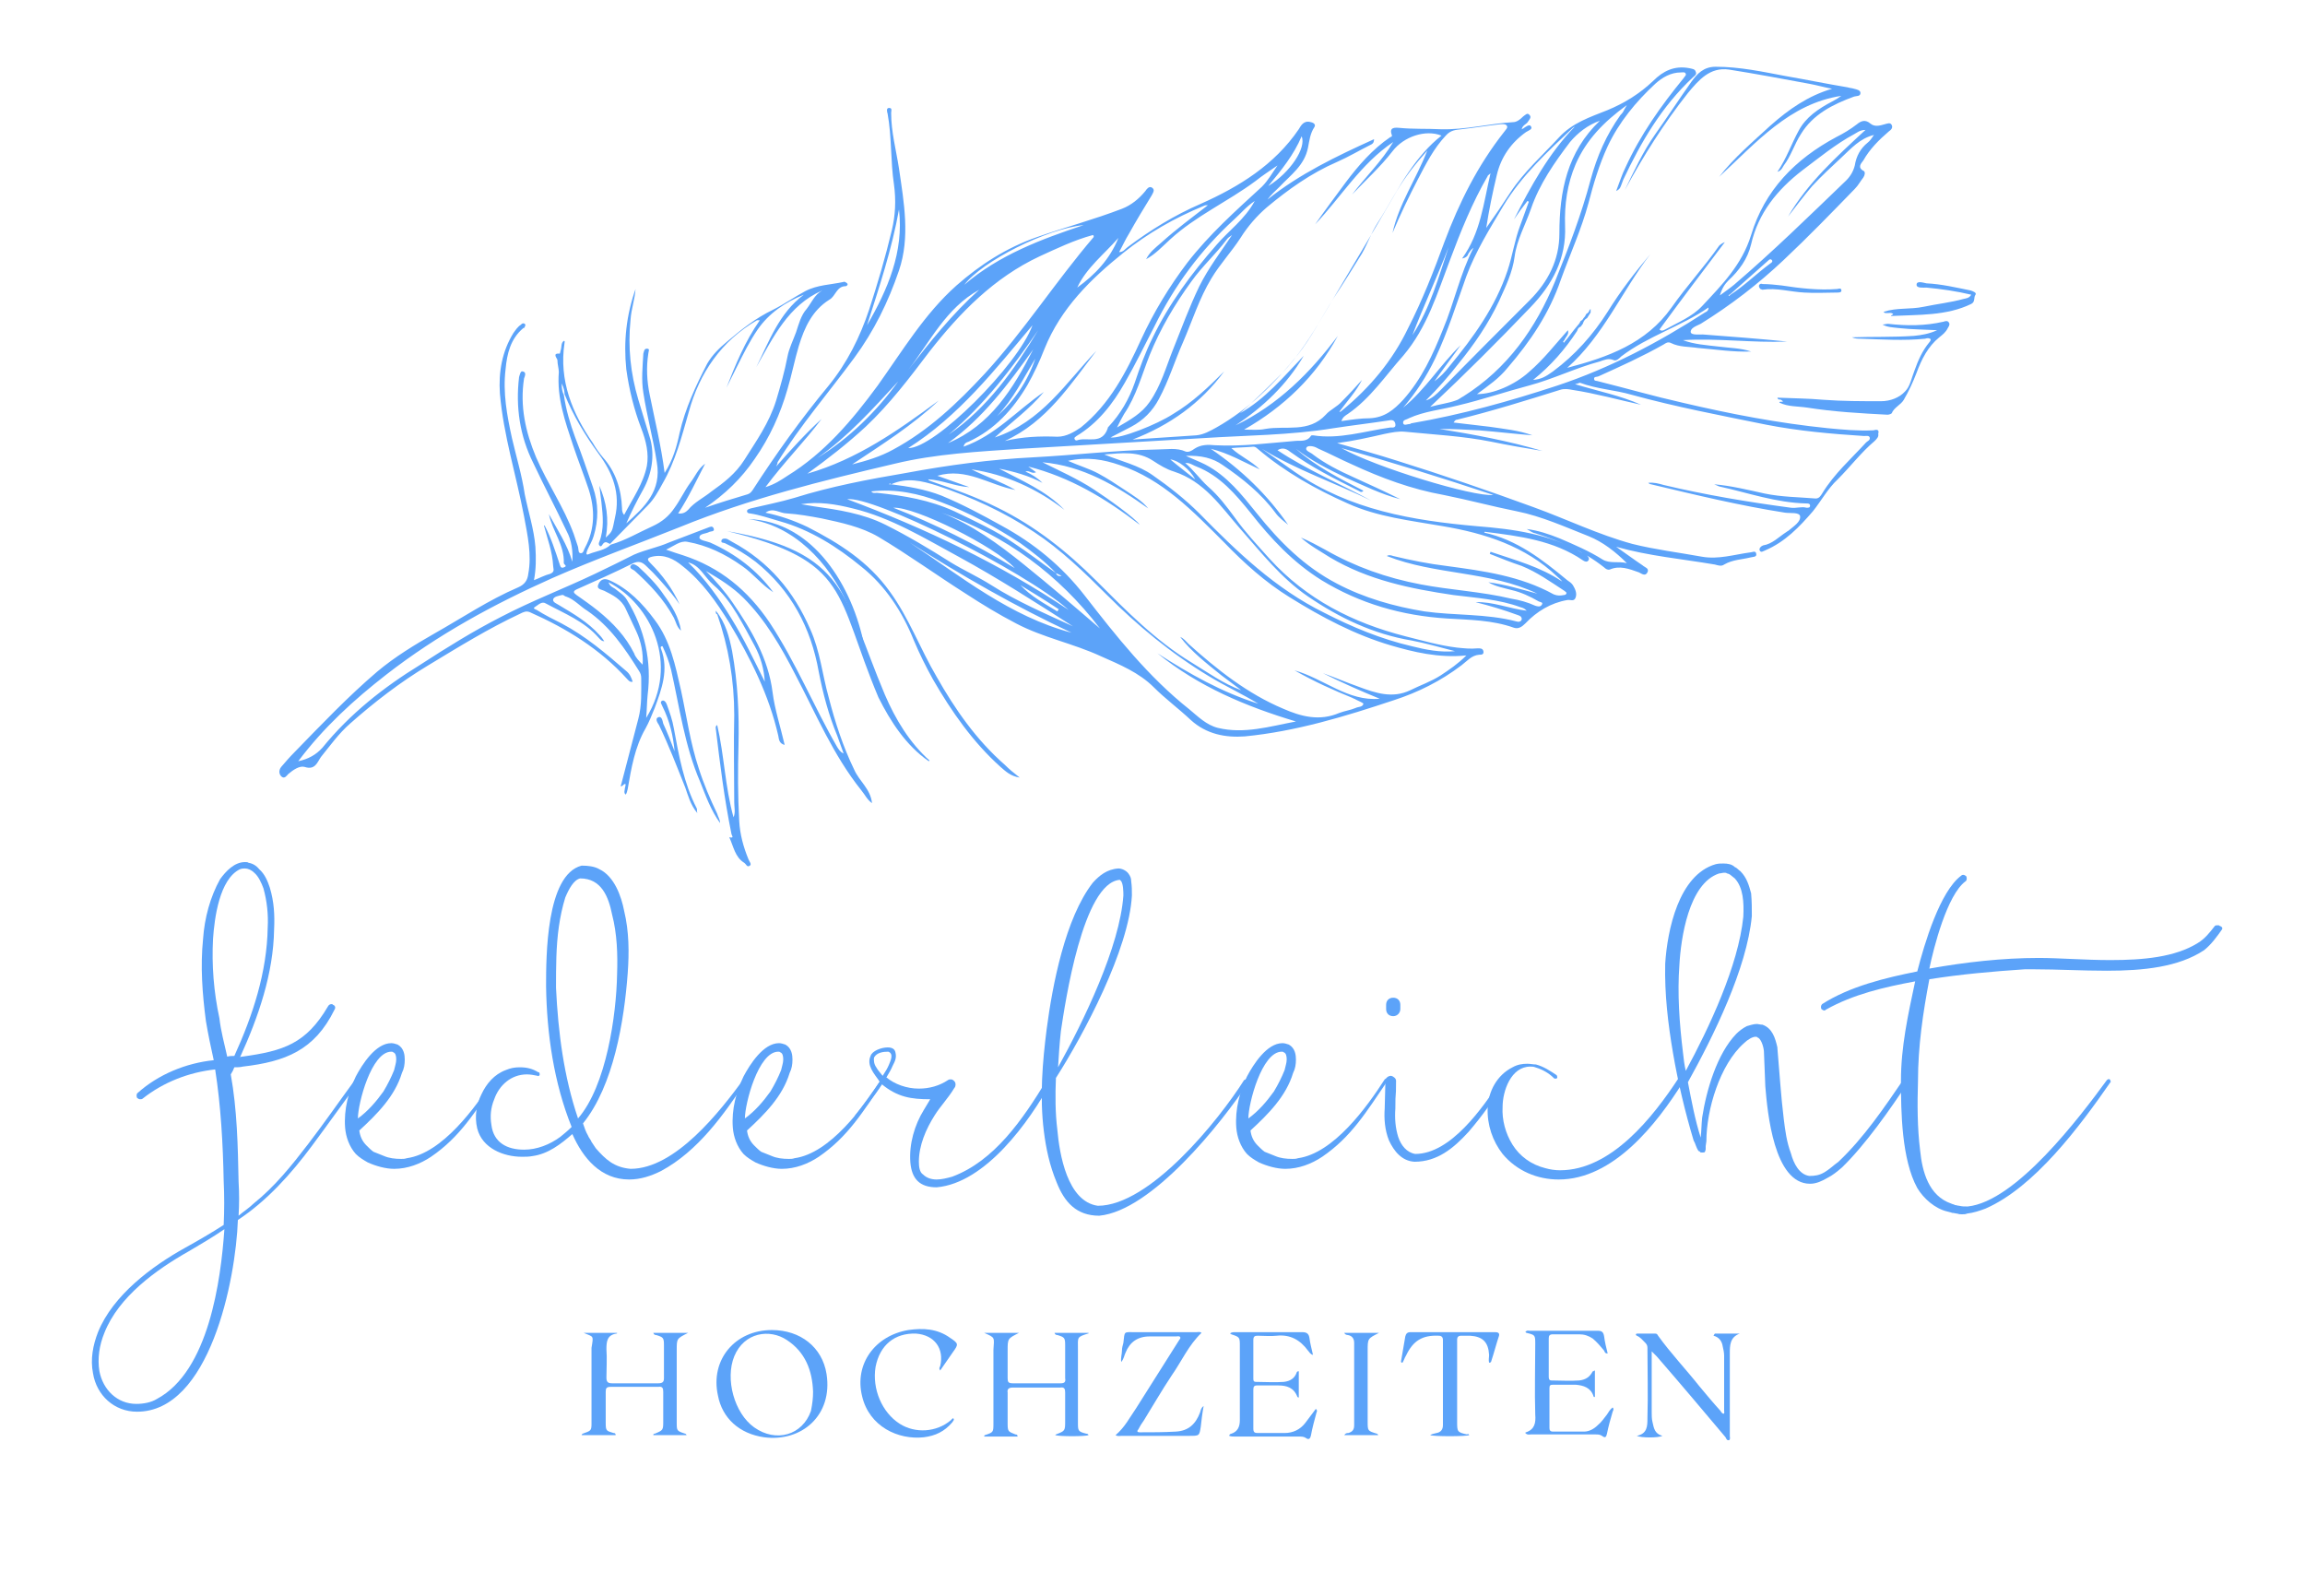 <svg xmlns="http://www.w3.org/2000/svg" xmlns:xlink="http://www.w3.org/1999/xlink" id="Ebene_1" x="0px" y="0px" viewBox="0 0 324.6 224.7" xml:space="preserve"><g id="Ebene_2_00000060008379745382224830000012222894644034100115_"></g><g id="Ebene_4">	<g>		<g>			<g>				<path fill="#5CA3F9" d="M242.1,24.9c2.1-2.7,4.7-4.9,7.2-7.2c2.6-2.3,5.3-4.2,8.7-5.2c-1.1-0.2-2.1-0.5-3.2-0.7     c-3.8-0.7-7.5-1.4-11.3-2c-2.7-0.4-4.3,1.5-5.8,3.3c-3.4,4.3-6.3,8.9-8.9,13.7c1.3-2.7,2.6-5.5,4.3-7.9s3.4-5,5.1-7.4     c0.8-1.1,1.7-2.1,3.4-2.1c3.4,0,6.6,0.7,9.8,1.3c2.9,0.5,5.8,1.1,8.8,1.6c0.3,0.1,0.6,0.1,0.9,0.2c0.4,0.1,0.9,0.2,0.9,0.6     c0,0.5-0.6,0.4-0.9,0.5c-3,1.1-5.8,2.5-7.5,5.3c-0.9,1.4-1.4,3.1-2.4,4.4c-0.2,0.3-0.3,0.7-0.9,0.9c1.3-1.9,2-4,3-5.8     c1-1.9,2.8-3.1,4.7-4.1c0.4-0.2,0.9-0.5,1.3-0.8C252,14.6,247.3,20.1,242.1,24.9z"></path>				<path fill="#5CA3F9" d="M260.8,47.5c2.9-0.1,5.8,0,8.7-0.2c1.1-0.1,2.2-0.3,3.3-0.8c-1.8-0.1-3.6-0.1-5.4-0.3     c-0.8-0.1-1.6-0.1-2.3-0.5l0,0c0.3,0,0.5-0.1,0.8-0.1c2.6,0.3,5.2,0.3,7.8-0.3c0.3-0.1,0.6-0.2,0.8,0.2c0.1,0.3-0.1,0.5-0.2,0.7     c-0.3,0.6-0.7,0.9-1.2,1.3c-1.6,1.3-2.5,3.1-3.2,5c-0.5,1.3-1.1,2.6-1.8,3.8c-0.4,0.7-1.4,1.1-1.7,1.9c-0.1,0.1-0.4,0.2-0.6,0.2     c-3.8-0.2-7.5-0.4-11.3-1c-1.3-0.2-2.7-0.1-3.9-0.7l0,0c-0.2-0.3,1,0.1,0.2-0.4c-0.1-0.1-0.4,0.1-0.5-0.3     c2.2,0.1,4.3,0.1,6.5,0.3c2.7,0.2,5.4,0.2,8.1,0.2c1.3,0,2.6-0.5,3.4-1.4c0.7-0.7,0.9-1.9,1.3-2.9c0.5-1.4,1.1-2.8,2.1-4     c0.1-0.1,0.3-0.4,0.1-0.5c-0.2-0.1-0.4-0.1-0.7,0c-3,0.3-6,0.1-9,0C261.7,47.7,261.2,47.7,260.8,47.5L260.8,47.5z"></path>				<path fill="#5CA3F9" d="M100.8,86c1.4,1.7,1.9,3.7,2.3,5.7c0.8,4.4,1,8.8,0.9,13.2c-0.1,3.6-0.1,7.1,0.1,10.7     c0.1,1.9,0.6,3.7,1.3,5.4c0.1,0.3,0.5,0.7,0.2,0.9c-0.4,0.3-0.5-0.2-0.8-0.4c-1.3-0.8-1.5-2.3-2.1-3.6l0,0     c0.8,0.2,0.3-0.3,0.3-0.5c-1-4.9-1.6-9.8-2.2-14.8c0-0.1-0.1-0.3,0.2-0.5c1,4.3,1.1,8.7,2.3,13c0.3-0.7,0.1-1.4,0.1-2.1     c0-4.1-0.1-8.2,0-12.3c0-4.9-0.8-9.6-2.4-14.2C100.8,86.5,100.8,86.3,100.8,86L100.8,86z"></path>				<path fill="#5CA3F9" d="M266.3,44.5c0-0.2,0.6-0.2,0.1-0.4c-0.3-0.1-0.8,0.1-1.1-0.1v-0.1c1.8-0.6,3.7-0.3,5.6-0.7     s3.8-0.6,5.6-1.1c0.4-0.1,0.8-0.1,1.1-0.6c-2.1-0.5-4.2-0.8-6.3-1c-0.5,0-1.4,0.1-1.4-0.4c0-0.6,0.9-0.3,1.4-0.2     c2.1,0.1,4.2,0.6,6.2,1c0.3,0.1,0.9,0.3,0.7,0.6c-0.3,0.4,0,1-0.6,1.3C274.1,44.5,270.2,44.3,266.3,44.5     C266.4,44.5,266.3,44.5,266.3,44.5L266.3,44.5z"></path>				<path fill="#5CA3F9" d="M95,105.8c-0.2-2.2-0.7-4.3-1.7-6.3c-0.1-0.3-0.4-0.6-0.1-0.8c0.3-0.2,0.6,0.2,0.7,0.5     c0.4,1.1,0.8,2.2,1,3.4c0.7,3.8,1.4,7.7,3.2,11.2c0.1,0.1,0,0.3,0.1,0.7c-1-1.2-1.3-2.5-1.7-3.6c-1.2-3-2.3-5.9-3.7-8.8     c-0.2-0.3-0.6-0.9-0.1-1.1s0.6,0.5,0.7,0.9C94,103.2,94.5,104.5,95,105.8z"></path>				<path fill="#5CA3F9" d="M95.9,88.8c-0.6-0.5-0.7-1.2-1-1.8c-1.4-2.6-3.4-4.7-5.5-6.6c-0.2-0.2-0.8-0.3-0.6-0.7     c0.3-0.5,0.8-0.1,1.1,0.1c1.3,1.2,2.6,2.5,3.6,4C94.6,85.3,95.6,86.9,95.9,88.8L95.9,88.8z"></path>				<path fill="#5CA3F9" d="M247.9,40.7c-0.1-0.1-0.2-0.3-0.2-0.4c0-0.3,0.3-0.4,0.5-0.3c0.9,0,1.8,0.1,2.7,0.2     c2.6,0.4,5.2,0.7,7.8,0.5c0.2,0,0.5-0.2,0.6,0.1c0.1,0.4-0.3,0.4-0.6,0.4c-1.5,0-3,0.1-4.6,0c-2-0.1-3.9-0.7-5.9-0.4     C248.1,40.8,248,40.7,247.9,40.7z"></path>				<g>					<path fill="#5CA3F9" d="M246.5,49.3L246.5,49.3L246.5,49.3L246.5,49.3z"></path>					<path fill="#5CA3F9" d="M101.6,115.7C101.6,115.6,101.6,115.6,101.6,115.7C101.6,115.6,101.6,115.6,101.6,115.7L101.6,115.7z"></path>					<path fill="#5CA3F9" d="M216.2,61.1L216.2,61.1L216.2,61.1L216.2,61.1z"></path>					<path fill="#5CA3F9" d="M79.4,55.6L79.4,55.6L79.4,55.6z"></path>					<path fill="#5CA3F9" d="M241.8,68.1L241.8,68.1L241.8,68.1L241.8,68.1z"></path>					<path fill="#5CA3F9" d="M263.8,60.6c-2.2,0.1-4.3-0.1-6.4-0.3c-6.9-0.7-13.7-2-20.5-3.6c-4-0.9-7.8-2-11.8-3      c-0.2-0.1-0.6,0-0.6-0.3c-0.1-0.4,0.4-0.3,0.6-0.4c3.1-1.4,6.2-2.8,9.2-4.5c0.3-0.2,0.6-0.4,1-0.2c1.2,0.6,2.5,0.5,3.8,0.7      c2.5,0.2,5,0.6,7.5,0.5c-1.5-0.5-3.1-0.5-4.6-0.7c-1.7-0.2-3.4-0.3-5-0.9c4.9-0.3,9.8,0.4,14.7,0.2c-4-0.4-7.9-0.7-11.9-1      c-0.6,0-1.6,0.1-1.7-0.3c-0.1-0.6,0.8-0.9,1.4-1.2c4.2-2.6,8.1-5.6,11.7-9c3.4-3.2,6.7-6.6,10-10c0.5-0.5,0.8-1.1,1.2-1.6      c0.2-0.3,0.3-0.7,0.1-0.9c-1-0.5-0.4-1.1-0.1-1.5c0.9-1.6,2.2-2.9,3.6-4.1c0.3-0.2,0.6-0.5,0.4-0.9s-0.6-0.2-1-0.1      c-0.7,0.2-1.4,0.4-2-0.1c-0.7-0.6-1.3-0.4-1.9,0.1c-0.9,0.7-1.9,1.3-2.9,1.8c-5.8,3.1-10.1,7.5-12,13.8c-1.3,4.2-4.1,7-6.9,10      c-1.4,1.5-3.4,2.3-5.2,3.3c-0.2,0.1-0.5,0.3-0.8,0c3-4.1,6.1-8.2,9.2-12.3c-0.3,0.1-0.6,0.3-0.8,0.5c-2.1,3-4.6,5.7-6.7,8.7      c-3.6,5.1-9,7-14.7,8.5c5.1-4.5,7.7-10.8,11.7-16c-2.2,2.6-4.2,5.2-6,8.1c-2.1,3.3-4.6,6.1-7.7,8.4c-1.1,0.8-1.7,1.1-2.8,1.2      c2.5-2,4.5-4.3,6.2-6.9c0.1-0.3,0.2-0.5,0.5-0.6l0,0c0.1-0.1,0.2-0.3,0.3-0.4c0.1-0.3,0.2-0.6,0.6-0.8l0,0      c0.2-0.3,0.3-0.5,0.5-0.8c0-0.2,0-0.3,0-0.5c-0.1,0.1-0.2,0.2-0.2,0.3c-0.1,0.2-0.2,0.3-0.4,0.4l0,0c-0.1,0.2-0.2,0.4-0.4,0.6      c-0.1,0.2-0.2,0.3-0.4,0.4l0,0c-0.1,0.2-0.2,0.4-0.4,0.6l0,0c-0.7,0.8-1.3,1.7-2,2.5c0-0.1,0-0.1,0-0.2l-0.1,0.1      c0-0.1,0.1-0.2,0.2-0.3c0.2-0.5,0.7-0.8,0.5-1.4l0,0c-1.8,2-3.4,4.1-5.5,5.9c-2,1.8-5,3.1-7.3,3.1c1.6-1.2,3.1-2.2,4.3-3.7      c3.2-3.7,5.9-7.7,7.5-12.4c1.3-3.6,2.9-7.1,3.9-10.8c0.7-2.7,1.5-5.4,2.7-8c1.6-3.4,4-6.3,6.7-8.8c1-0.9,2.2-1.6,3.6-1.6      c0.3,0,0.6-0.1,0.7,0.2c0.1,0.2-0.2,0.4-0.3,0.6c-3.2,3.9-6.1,8-8.2,12.6c-0.5,1-0.8,2-1.3,3.3c0.6-0.3,0.6-0.6,0.7-0.8      c0.1-0.3,0.2-0.5,0.3-0.8c2.5-5.3,5.4-10.3,9.8-14.4c0.2-0.2,0.6-0.4,0.4-0.8c-0.1-0.4-0.5-0.4-0.9-0.5      c-2.1-0.4-3.7,0.4-5.1,1.8c-1.9,1.8-4,3.1-6.4,4.1c-2.5,1-5,1.8-6.9,3.9c-2.3,2.5-4.9,4.8-6.8,7.7c-1.1,1.7-2.2,3.3-3.4,5      c0.4-2.6,0.9-5,1.5-7.5s2-4.5,4.1-6c0.3-0.2,1-0.4,0.7-0.8c-0.2-0.4-0.8,0.1-1.1,0.3c-0.1,0-0.1,0.1-0.2,0.1      c0.1-0.6,0.7-0.7,0.9-1.1c0.2-0.3,0.5-0.6,0.2-0.9c-0.3-0.4-0.6,0-0.9,0.2c-0.4,0.4-0.9,0.8-1.4,0.8c-3.4,0.2-6.7,1.1-10.2,1      c-2-0.1-3.9,0-5.9-0.2c-1-0.1-1.3,0.2-1,1c0.1,0.2-0.1,0.3-0.2,0.3c-2.5,1.7-4.5,4-6.3,6.4c-1.4,1.9-2.9,3.9-4.3,5.9      c3.7-3.9,6.4-8.5,11-11.6c-1.6,2.7-3.9,4.9-5.8,7.4c1.9-2,4-3.9,5.7-6.1c1.6-2.1,4.7-3.1,6.9-2.2c-1.8,1.4-3.3,3.2-4.6,5.1      c-1.6,2.3-2.9,4.9-4.4,7.2c-0.9,1.4-1.4,2.9-2.2,4.3c-1.3,2.1-2.6,4.2-4,6.3c-1.7,2.7-3.1,5.5-5,7.9c-3.2,4-6.9,7.7-11.5,10.3      c-0.9,0.5-1.8,1-2.8,1.1c-3,0.2-6,0.4-9,0.6c5.2-2,9.6-5.1,12.9-9.6c-2.2,2.2-4.5,4.4-7.2,6c-2.3,1.5-7.4,3.5-8.8,3.3      c1-0.5,1.9-1,2.9-1.5c1.7-0.9,3-2.2,3.9-3.9c1.4-2.6,2.2-5.3,3.4-8c1.3-3,2.3-6.2,4-9c1.2-2,2.8-3.7,4.1-5.7      c1-1.6,2.3-3.1,3.7-4.3c3-2.5,6.2-4.8,9.9-6.4c1.6-0.7,3.1-1.6,4.7-2.4c0.2-0.1,0.5-0.2,0.5-0.8c-5.3,2.4-10.5,4.9-15,8.5      c0.5-0.7,1.1-1.2,1.7-1.8c1.6-1.7,3.5-3,4-5.5c0.2-1,0.3-2,0.9-2.9c0.2-0.3,0-0.6-0.5-0.7c-1-0.3-1.4,0.5-1.7,1      c-3.4,5-8.4,8.1-13.8,10.5c-3.7,1.6-7.1,3.7-10.3,6.1c-0.4,0.3-0.6,0.7-1.2,0.7c0.5-0.9,0.9-1.8,1.4-2.6c1-1.8,2.1-3.6,3.2-5.4      c0.2-0.4,0.5-0.8,0-1.1c-0.4-0.2-0.7,0.2-0.9,0.5c-0.9,1.1-2,2-3.3,2.5c-3.9,1.5-8,2.6-12,4c-4.3,1.5-8,3.9-11.3,6.8      c-4.5,4-7.6,9.2-11.1,14.1c-3.6,4.9-7.5,9.5-12.7,12.7c-0.9,0.6-1.8,1.2-3.1,1.6c2.6-3.5,5.5-6.4,7.9-9.6      c-2.2,2-4.2,4.2-6.4,6.7c0.2-0.4,0.2-0.5,0.2-0.6c3.2-5.2,7.2-9.8,10.8-14.7c2.8-3.8,4.8-7.9,6.3-12.3c1.6-4.7,0.7-9.6,0-14.4      c-0.4-2.6-1.1-5.1-1.1-7.8c0-0.3,0.2-0.7-0.3-0.7c-0.4,0-0.3,0.5-0.2,0.8c0.6,3.3,0.4,6.7,0.9,10c0.3,2.2,0.2,4.3-0.3,6.4      c-0.9,3.8-2,7.5-3.2,11.2c-1.3,3.9-3.1,7.5-5.7,10.7c-3.9,4.7-7.4,9.6-10.7,14.7c-0.2,0.3-0.4,0.5-0.7,0.6c-2,0.6-4,1.2-6,1.9      c2.8-1.9,5.1-4.1,7-6.9c2.1-3,3.6-6.3,4.6-9.8c0.6-2,1-4.1,1.6-6.1c0.8-2.6,1.9-5,4.3-6.5c0.9-0.5,1-1.9,2.3-1.9      c0.1,0,0.4-0.2,0.2-0.4c-0.1-0.1-0.4-0.3-0.5-0.2c-1.8,0.4-3.7,0.4-5.4,1.3c-1.5,0.8-2.9,1.8-4.5,2.6c-2.5,1.2-4.5,2.8-6.5,4.5      c-1.1,0.9-2.1,1.9-2.8,3.1c-1.6,3.1-3.1,6.3-3.9,9.8c-0.4,1.9-0.9,3.7-2.1,5.6c-0.5-3.9-1.4-7.5-2.1-11      c-0.4-1.9-0.5-3.9-0.2-5.8c0-0.3,0.3-0.7-0.2-0.7c-0.4,0-0.4,0.4-0.5,0.7c-0.1,1.8-0.3,3.7,0,5.5c0.5,3.3,1.4,6.5,1.9,9.8      c0.7,4-1.7,6.3-4.3,8.6c0.7-1.6,1.5-3.2,2.4-4.8c1.2-2.2,1.6-4.7,1-7c-0.6-1.9-1.1-3.7-1.7-5.6c-1.1-3.7-1.5-7.4-1.1-11.3      c0.1-1.5,0.6-2.8,0.7-4.3c-1.3,3.7-1.7,7.4-1.3,11.3c0.4,2.9,1.1,5.7,2.1,8.3c0.7,1.8,1.1,3.6,0.8,5.3c-0.5,2.5-2,4.6-3.2,6.9      c-0.3-0.3-0.3-0.7-0.3-0.9c-0.1-2.7-0.9-5.2-2.7-7.2c-0.5-0.6-1-1.3-1.4-2c-2.9-4.2-4.8-8.8-4-14.1c0-0.1,0.1-0.3-0.1-0.3      c-0.4,0.3-0.3,0.8-0.4,1.2c-0.1,0.2-0.1,0.6-0.2,0.6c-1.1-0.1-0.3,0.7-0.3,0.9c0,0.6,0.2,1.2,0.2,1.7c-0.3,3.6,0.9,7,2,10.3      c0.7,2.1,1.5,4.1,2.2,6.2c0.9,2.8,0.9,5.6-0.5,8.2c-0.2,0.3-0.2,0.8-0.6,0.8s-0.3-0.5-0.4-0.9c-0.2-0.6-0.4-1.2-0.6-1.8      c-1.4-3.8-3.7-7.1-5.3-10.8c-1.5-3.6-2.3-7.2-1.7-11.1c0.1-0.3,0.4-0.9-0.2-1c-0.3-0.1-0.4,0.5-0.5,0.8      c-0.5,4.2,0.1,8.3,2,12.1c1.5,3.2,3.2,6.4,4.7,9.6c0.7,1.3,0.9,2.8,0.8,4.3c-0.7-2.4-2.1-4.5-3.3-6.7c0.5,2.4,2.2,4.3,2.1,6.9      c0,0.2,0.6,0.4,0,0.6c-0.5,0.2-0.5-0.3-0.6-0.5c-0.6-1.8-1.2-3.7-2.1-5.4h-0.1l0,0c0.5,1.9,1.2,3.7,1.3,5.7      c0,0.4,0.3,0.8-0.4,1.1c-0.8,0.2-1.5,0.6-2.3,0.9c0.3-1.6,0.3-3.1,0.2-4.7c-0.2-2.5-1-4.9-1.5-7.4c-0.4-2.7-1.2-5.3-1.8-7.9      c-0.7-3.2-1.3-6.4-0.9-9.7c0.2-2.2,0.7-4.3,2.5-5.8h0.1c0.1-0.2,0.3-0.4,0.1-0.6c-0.1-0.1-0.4-0.1-0.5,0.1      c-0.5,0.3-0.8,0.8-1.1,1.2c-1.6,2.6-2.1,5.5-1.9,8.5c0.5,5.9,2.3,11.5,3.4,17.3c0.5,2.7,1.1,5.4,0.6,8.1      c-0.1,0.9-0.5,1.5-1.4,1.9c-4.2,1.8-7.9,4.3-11.8,6.5c-2.8,1.6-5.6,3.3-8.1,5.4c-4.1,3.5-7.8,7.4-11.6,11.3      c-0.7,0.7-1.3,1.4-1.9,2.1c-0.4,0.5-0.3,1.1,0.1,1.4c0.4,0.3,0.7-0.2,0.9-0.4c0.7-0.6,1.6-1.2,2.3-1c1.5,0.5,1.8-0.7,2.3-1.4      c1.3-1.6,2.5-3.3,4.1-4.7c3.4-3,7-5.8,11-8.2c4.3-2.6,8.5-5.2,13-7.3c0.4-0.2,0.8-0.4,1.3-0.2c5.2,2.3,9.9,5.2,13.7,9.4      c0.2,0.2,0.4,0.5,0.8,0.4c-0.2-0.6-0.4-1.1-0.9-1.5c-2.9-2.5-5.7-4.9-9.1-6.7c-1.2-0.6-2.4-1.2-3.5-1.9      c-0.2-0.1-0.6-0.2-0.3-0.4c0.5-0.3,1-0.9,1.6-0.5c2.6,1.4,5.4,2.5,7.4,4.8c0.2,0.2,0.4,0.5,0.8,0.5c-0.2-0.3-0.4-0.6-0.7-0.9      c-1.6-1.8-3.7-3-5.7-4.2c-0.3-0.2-0.9-0.4-0.8-0.8s0.8-0.5,1.2-0.6c0.3-0.1,0.4,0.2,0.6,0.2c1.2,0.4,2,1.4,3,2      c3.2,2.2,5.3,5.3,7.3,8.5c0.2,0.3,0.3,0.6,0.3,1c0,1.9,0.1,3.8-0.4,5.7c-0.8,3.1-1.6,6.1-2.4,9.2c0,0.1-0.1,0.2-0.1,0.3      c0.1,0,0.1,0,0.2,0c0.8-0.8,0.4,0.2,0.4,0.3c0,0.3-0.2,0.6,0.1,0.9c0.2-0.2,0.2-0.5,0.3-0.8c0.5-2.9,1-5.9,2.5-8.5      c0.5-0.9,0.9-1.9,1.3-2.9c1-2.7,2-5.4,0.9-8.3C93,91.2,93,91,93.3,91c0.5,1.1,0.9,2.1,1.2,3.3c1.2,5.3,1.9,10.7,4.1,15.8      c0.8,2,1.5,4,2.8,5.8c0-0.5-0.3-0.9-0.4-1.3c-1-2.1-1.9-4.2-2.6-6.4c-1.2-3.6-1.7-7.3-2.5-11c-0.8-3.5-1.5-7-3.7-9.9      c-1.7-2.3-3.7-4.4-6.4-5.6c-0.7-0.3-1.2-0.1-1.5,0.5c-0.4,0.8,0.4,0.8,0.8,1c1.2,0.6,2.4,1.2,3,2.5c0.5,1.1,1,2.1,1.5,3.2      c0.7,1.5,1,3.1,0.9,4.7c-0.5-0.5-1-1-1.2-1.6c-1.2-2.4-3-4.3-5.1-6c-1-0.8-2-1.5-3-2.2c-0.4-0.3-0.6-0.5,0-0.8      c2.7-1.2,5.4-2.4,8-3.7c0.7-0.3,1.2-0.2,1.8,0.4c1.3,1.2,2.4,2.5,3.5,3.8c0.4,0.5,0.8,1,1.2,1.6c-1-2.2-2.4-4.1-4.1-5.8      c-0.4-0.4-0.6-0.7,0.2-0.9c1.7-0.4,3.1,0.3,4.3,1.3c2.8,2.2,4.8,5.1,6.6,8c3,5,5.6,10.2,6.9,15.9c0.1,0.5,0.1,1.1,0.9,1.3      c-0.6-2.6-1.4-5-1.7-7.4c-0.6-4.8-3-8.8-5.6-12.6c-1.1-1.6-2.4-3.1-3.8-4.5c1.9,1.1,3.8,2.3,5.3,3.8c3.1,3.1,5.3,6.9,7.3,10.8      c2.9,5.5,5.3,11.3,9.3,16.3c0.5,0.6,0.8,1.3,1.5,1.8c-0.2-2-1.8-3.1-2.5-4.7c-1.6-3.3-2.7-6.7-3.6-10.2      c-0.9-3.2-1.2-6.5-2.6-9.6c-2.3-5.3-5.8-9.5-11-12.3c-0.2-0.1-0.5-0.3-0.7-0.4c-0.3-0.1-0.7-0.1-0.8,0.2      c-0.1,0.4,0.3,0.3,0.5,0.4c1.5,0.7,3,1.6,4.3,2.6c5,4,7.8,9.3,8.9,15.5c0.6,3.1,1.4,6.1,2.6,9c0.3,0.8,0.6,1.7,0.9,2.5      c-0.5-0.2-0.7-0.6-0.9-0.9c-3.3-5.7-5.8-11.9-9.5-17.5c-3.1-4.6-7-7.8-12.2-9.5c-0.7-0.2-1.5-0.5-2.4-0.8c1.1-0.5,2-1.3,3-1.1      c2.8,0.5,5.3,1.7,7.7,3.4c1.6,1.1,2.8,2.7,4.4,3.7c-2.3-3.1-5.3-5.4-8.9-7c-0.5-0.2-1.5-0.3-1.5-0.7c0-0.6,0.9-0.5,1.4-0.8      c0.2-0.1,0.8,0,0.6-0.5c-0.2-0.4-0.5-0.2-0.8-0.1c-1.8,0.7-3.7,1.4-5.5,2.1c-1.6,0.7-3.3,1-4.9,1.7c-1.8,0.9-3.6,1.8-5.5,2.7      c-4.4,2.1-8.9,3.8-13.3,6.1c-3.9,2-7.6,4.3-11.3,6.7c-5.2,3.2-9.9,6.9-13.8,11.7c-0.9,1-2,1.6-3.4,1.9      c3.6-4.8,7.9-8.7,12.4-12.2c7.2-5.6,15.1-9.9,23.4-13.6c5.9-2.6,12-4.8,18-7.2c9.8-4,20-6.5,30.2-8.9      c5.8-1.4,11.8-1.7,17.7-2.1c8.6-0.5,17.1-1,25.7-1.5c6.1-0.4,12.3-0.4,18.4-1.4c2.6-0.4,5.2-0.7,7.8-1.1c0.5-0.1,0.8,0,0.9,0.5      c0.1,0.6-0.4,0.5-0.7,0.5c-3.6,0.5-7.2,1.7-10.9,1.1c-0.1,0-0.3,0-0.3,0.1c-0.6,0.9-1.6,0.6-2.3,0.7c-3.7,0.3-7.4,0.8-11.2,0.6      c-1-0.1-2-0.1-2.9,0.5c-0.4,0.3-0.8,0.5-1.2,0.4c-1.3-0.6-2.7-0.3-4.1-0.3c-5.8,0.1-11.6,0.8-17.4,1.1c-6,0.3-12,1.1-17.9,2.2      c-5.3,0.9-10.6,1.9-15.7,3.5c-2,0.6-4.1,1-6.2,1.5c-0.2,0.1-0.5,0.1-0.5,0.4c0,0.2,0.2,0.3,0.4,0.3c1.4,0.2,2.8,0.7,4.2,1.1      c4.3,1.2,8.1,3.6,11.5,6.4c3.4,2.7,5.8,6.4,7.4,10.4c0.8,1.9,1.7,3.7,2.7,5.5c2.6,4.5,5.6,8.8,9.5,12.3      c0.7,0.6,1.4,1.3,2.7,1.5c-0.9-0.7-1.5-1.2-2.1-1.8c-4-3.5-7-7.8-9.6-12.4c-2.3-3.9-3.9-8.3-6.6-12c-3-4.2-7.1-6.8-11.6-9.1      c-1.9-0.9-3.9-1.6-5.9-2c1.1-0.8,2,0.1,3,0.1c1.6,0.1,3.3,0.4,4.9,0.7c2.8,0.6,5.6,1.2,8,2.6c4.2,2.5,8.2,5.4,12.3,8      c2.3,1.5,4.6,2.9,7.1,4.2c3.8,2,8,2.8,11.9,4.6c2.7,1.2,5.4,2.3,7.5,4.4c1.6,1.6,3.5,3,5.2,4.6c2.2,2,4.9,2.5,7.6,2.3      c7.2-0.7,14.1-2.8,21-5.1c3.4-1.1,6.6-2.7,9.5-4.9c0.8-0.6,1.4-1.4,2.5-1.5c0.3,0,0.7,0,0.6-0.5c-0.1-0.4-0.4-0.4-0.8-0.4      c-1,0.1-1.9,0-2.9-0.1c-2.5-0.3-4.9-1-7.3-1.6c-7.4-1.9-13.9-5.2-19.1-10.9c-1.7-1.9-3.4-3.7-4.9-5.8c-1.1-1.5-2.3-3.1-3.8-4.4      c-1.1-1-2-2.3-3.2-3.3c0.3,0,0.5,0,0.7,0.1c0.3,0.1,0.6,0.3,0.9,0.4c3.3,1.3,5.5,3.9,7.6,6.5c2.9,3.7,6,7,10,9.5      c5.4,3.3,11.3,5,17.7,5.4c3.2,0.2,6.3,0.2,9.4,1.3c0.6,0.2,1.1-0.1,1.6-0.6c1.6-1.7,3.6-2.9,5.9-3.3c0.4-0.1,1,0.3,1.2-0.4      c0.2-0.6-0.1-1.2-0.4-1.7c-0.2-0.3-0.5-0.5-0.8-0.7c-3.5-2.9-7.1-5.7-11.7-6.7c0.1-0.1,0.2-0.2,0.2-0.1c4.8,0.6,9.6,1.2,13.7,4      c0.3,0.2,0.6,0.3,0.8,0s-0.1-0.6-0.4-0.8c-0.2-0.1-0.4-0.2-0.6-0.3c-4.5-2.6-9.6-3.3-14.7-3.7c-9.1-0.8-17.9-2.3-25.6-7.6      c-1.6-1.1-3.1-2.2-4.7-3.3c4.9,3,10.3,4.8,15.4,7.3c-4.4-2.4-9-4.3-13.2-7.1c0.8-0.5,1.4-0.1,1.9,0.3c2.9,2.1,6.1,3.7,9.3,5.3      c0.3,0.1,0.6,0.5,0.9,0.1c-3.3-1.7-6.7-3.4-9.5-5.9c2.2,1.7,4.6,2.9,7.1,4.1c2.5,1.1,4.9,2.3,7.6,3c-2.2-1.1-4.4-2.1-6.6-3.1      c-2-0.9-4-1.9-5.7-3.2c-0.3-0.3-1.2-0.5-0.9-1c0.2-0.3,1-0.2,1.5,0.1c0.1,0,0.1,0.1,0.2,0.1c1.6,0.7,3.1,1.5,4.7,2.2      c4.1,1.9,8.4,3.5,12.9,4.3c3.5,0.7,6.8,1.6,10.3,2.3c3.5,0.7,6.8,2.2,10.1,3.5c2,0.8,3.8,2.2,5.4,3.8c-1.2-0.3-2.4,0.1-3.4-0.5      c-1.9-1.2-4-2.1-6.1-3c-1.5-0.6-3-1.1-4.6-1.3c0.4,0.2,0.7,0.5,1.2,0.6c3.5,1.1,6.8,2.5,9.7,4.8c0.2,0.2,0.5,0.4,0.8,0.3      c1.4-0.6,2.7-0.1,4.1,0.4c0.4,0.2,0.9,0.6,1.2,0s-0.4-0.7-0.7-1c-1.2-0.8-2.4-1.7-3.7-2.6c4.6,1.3,9.2,1.7,13.9,2.5      c0.4,0.1,0.9,0.3,1.3,0c1.2-0.7,2.5-0.7,3.7-1c0.3-0.1,1,0,0.8-0.6c-0.1-0.4-0.6-0.1-0.9-0.1c-2.2,0.3-4.4,1-6.7,0.6      c-3.3-0.6-6.6-1-9.8-1.8c-4.8-1.3-9.3-3.5-14-5.2c-6.3-2.3-12.7-4.5-19.1-6.5c-2.8-0.9-5.7-1.7-8.5-2.5      c2.3-0.3,4.5-0.8,6.7-1.3c1-0.2,1.9-0.4,2.9-0.3c4,0.4,8.1,0.6,12.1,1.4c2.4,0.5,4.8,0.9,7.2,1.3c-4.7-1.4-9.6-2.3-14.5-3.1      c1.9,0,3.7,0.1,5.6,0.2c2.5,0.2,5,0.5,7.5,0.7c-1.9-0.7-4-0.9-6-1.2c-1.7-0.2-3.4-0.4-5.1-0.6c0.2-0.3,0.3-0.4,0.5-0.4      c4.9-1.2,9.7-2.7,14.5-4.2c0.6-0.2,1.2-0.1,1.7,0c3.3,0.5,6.5,1.4,9.7,2.1c-2.9-1.3-6-1.9-9.3-2.9c0.5-0.1,0.6-0.2,0.7-0.2      c2.4,0.9,4.9,1,7.3,1.7c6.2,1.7,12.5,2.9,18.9,4.2c4.6,0.9,9.2,1.3,13.8,1.6c0.3,0,0.7-0.1,0.8,0.2c0.1,0.4-0.3,0.5-0.5,0.7      c-2.1,2.3-4.5,4.4-6.2,7.2c-0.2,0.3-0.4,0.7-0.9,0.7c-2.4-0.2-4.8-0.2-7.2-0.7c-2.3-0.5-4.7-1.1-7.1-1.3      c0.2,0.1,0.5,0.2,0.7,0.3c4.1,0.9,8,2.3,12.3,2.4c0.2,0,0.5,0,0.5,0.3s-0.2,0.3-0.5,0.3c-0.7-0.2-1.4,0.1-2.2,0      c-6-0.8-12-1.8-17.9-3.2c-0.7-0.2-1.4-0.4-2.2-0.3c0.1,0.1,0.3,0.2,0.4,0.2c6.3,1.5,12.5,3,18.9,4c0.7,0.1,2-0.1,2.1,0.5      c0.1,0.8-0.9,1.4-1.6,2c-0.1,0.1-0.2,0.1-0.3,0.2c-1.1,0.7-2,1.7-3.3,1.9c-0.3,0.1-0.6,0.4-0.5,0.7c0.2,0.4,0.5,0.1,0.8,0      c2.8-1.2,4.8-3.3,6.7-5.5c1.2-1.5,2.1-3.2,3.5-4.5c1.8-1.8,3.3-3.8,5.2-5.4c0.3-0.3,0.6-0.6,0.5-1      C264.7,60.4,264.2,60.5,263.8,60.6z M183.3,19.2c0.7,1.6-1.6,5.1-4.7,7C180.5,23.9,182.2,21.8,183.3,19.2z M126.6,29.5      c0.7,6-1.6,11.3-4.5,16.3C123.8,40.5,125.6,35.1,126.6,29.5z M88.3,84.5c-0.4-0.7-1.1-1.1-1.7-1.6c-0.3-0.2-0.7-0.3-0.9-0.9      c6,3.1,10,11.5,5.3,19.1c0.1-1.2,0.1-2.2,0.2-3.2C91.8,93.1,90.8,88.6,88.3,84.5z M100.5,82.4c1.3,1.1,2.4,2.6,3.3,4.1      s1.7,3,2.5,4.5s1.3,3.2,1.4,5c-1.5-3-2.9-6-4.7-8.9c-1.7-2.8-3.7-5.6-6.1-7.9C98.6,79.6,99.2,81.3,100.5,82.4z M96.9,71.8      c-0.3,0.3-0.7,0.6-1.4,0.5c1.5-2.3,2.6-4.7,3.8-7c-1,0.7-1.4,1.8-2.1,2.7c-0.8,1.1-1.4,2.4-2.2,3.5c-0.8,1.2-1.8,2-3.1,2.6      c-2,0.9-3.8,2-5.9,2.6l0,0l0,0l0,0c-0.8,0.8-2,0.9-3,1.3c-0.6,0.3-0.4-0.2-0.3-0.5c0.3-0.7,0.7-1.3,0.9-2      c0.7-2.3,0.7-4.6-0.1-6.9c-0.8-2.3-1.6-4.7-2.5-7c-0.7-1.9-1.3-3.9-1.6-6c-0.2-0.4-0.3-0.8-0.3-1.6c0.3,0.6,0.4,1.1,0.4,1.5      l0,0c1.2,3,2.9,5.8,4.8,8.4c2,2.7,3.1,5.6,2.3,9c-0.4,1.9-0.3,1.9-1.3,2.8c0.5-2.6,0.1-5-0.9-7.3c0.1,0.8,0.2,1.6,0.3,2.4      c0.2,1.8,0.4,3.7-0.3,5.5c-0.1,0.2-0.1,0.4,0,0.5c0.2,0.3,0.4,0,0.5-0.2c0.4-0.5,0.7-0.1,1,0l0,0l0,0l0,0l0,0      c1.8-1.8,3.5-3.6,5.3-5.4c0.9-0.9,1.5-2,2.1-3.1C95.1,65,96,61.5,97,58c1.5-5.5,4.6-10,9.6-12.9c0.1,0,0.1,0,0.4,0      c-2.1,3-3.4,6.2-4.7,9.5c0.5-1,1-2,1.5-3c0.9-1.8,1.8-3.6,2.9-5.2c1.6-2.3,3.8-3.8,6.5-4.9c-3.5,2.6-4.9,6.6-6.7,10.2      c2.4-4.2,4.5-8.7,9.3-10.8c-1.1,0.6-1.5,1.7-2.2,2.6c-0.8,0.9-1.1,2.1-1.5,3.3c-0.4,1.1-1,2.3-1.2,3.4c-0.4,2.1-1,4.2-1.6,6.2      c-1,3.2-2.8,5.7-4.5,8.4c-1.2,1.9-2.9,3.2-4.6,4.4C99.1,70.1,97.8,70.7,96.9,71.8z M173.5,33.1L173.5,33.1      c-1.6,2.4-3.3,4.6-4.6,7.2c-1.4,2.9-2.5,5.9-3.7,8.9c-1,2.5-1.7,5.1-3.3,7.4c-1.1,1.6-2.7,2.5-4.6,3.6c0.4-0.8,0.7-1.4,1-1.9      c1.7-2.5,2.5-5.5,3.6-8.3c1.5-3.7,3.5-7.1,5.9-10.4c1.5-2.1,3.4-3.8,4.9-5.8C172.9,33.5,173.2,33.3,173.5,33.1L173.5,33.1      L173.5,33.1L173.5,33.1C173.5,33,173.5,33,173.5,33.1C173.5,33,173.5,33.1,173.5,33.1z M157.5,33.5c-1.2,3-3.3,5.2-5.8,7      C153,37.7,155.5,35.8,157.5,33.5z M140.4,58.6c2.3-2.4,3.7-5.3,5.4-8.1C144.7,53.7,142.9,56.4,140.4,58.6z M152.6,31.7      c-6,2-11.9,4.2-16.8,8.4C138.3,36.8,147.4,32.2,152.6,31.7z M137.9,40.8c-3.8,3.4-6.9,7.3-10,11.3      C131,48.1,133.2,43.4,137.9,40.8z M126.5,53.7c-3.1,4.3-6.9,8-11.4,10.8C119.4,61.5,122.9,57.6,126.5,53.7z M125.8,63.3      c-1.8,1-3.8,1.6-5.8,2.1c4.2-2.8,8.5-5.5,12.2-9c-5.7,4.2-11.5,8.3-18.5,10.3c2.9-2.1,5.6-4.2,8.2-6.6c3.4-3.2,6.2-6.9,9-10.6      c4.3-5.5,9.1-10.4,15.5-13.4c2.4-1.1,4.9-2.3,7.5-3c0.2,0.1,0.1,0.2,0.1,0.3c-5.3,6.2-9.8,13.2-15.3,19.2      C134.8,56.8,130.8,60.6,125.8,63.3z M127.9,63.1c7.1-4.5,12.2-11,17.5-17.3C143.4,51.4,131.6,63.2,127.9,63.1z M146.2,46.5      c-3.4,5.6-7.1,10.9-12.6,14.7C138.6,57,142.5,51.9,146.2,46.5z M145.5,49.2c-2.8,5.5-6,10.7-12,13.2      C138.4,58.9,142,54.1,145.5,49.2z M148.9,61.5c-2.5-0.1-4.9,0-7.4,0.6c5.9-2.7,9.2-7.9,12.9-12.7c-4.3,4.5-7.7,10-14.3,12.2      c2.4-2.2,4.9-4,6.9-6.4c-3.8,2.6-6.8,6.1-11.3,7.7c0.1-0.5,0.4-0.6,0.7-0.7c3.7-1.7,6.3-4.6,8.3-8c0.9-1.6,1.7-3.3,2.4-5.1      c2.3-5.7,6.5-9.8,11.1-13.5c3.5-2.8,7.2-4.9,11.3-6.6c0.2-0.1,0.3-0.1,0.5-0.1l0,0l0,0l0,0l0,0h0.1l0,0l0,0l0,0l0,0      c-2.2,1.7-4.5,3.4-6.6,5.3c-0.8,0.7-1.6,1.3-2.1,2.3c1.3-0.7,2.3-1.8,3.4-2.8c3.6-3.3,8.1-5.3,12-8.2c1-0.8,2.1-1.5,3.1-2.2      c-0.7,1-1.3,2.1-2.2,3c-3.7,3.4-7.4,6.7-10.5,10.7c-2.5,3.3-4.7,6.9-6.5,10.8c-2.1,4.6-4.4,9.1-8.5,12.4      C151.3,60.8,150.2,61.5,148.9,61.5z M151.7,62c-0.2,0.1-0.4-0.1-0.4-0.3c0-0.1,0.2-0.2,0.3-0.3c3-1.8,5.1-4.5,6.8-7.5      c1.5-2.6,2.8-5.3,4.2-8c2.8-5.7,6.5-10.7,11.2-15c0.9-0.8,1.7-1.8,2.9-2.6c-1.4,2.6-3.7,4.2-5.4,6.2c-3.5,4-6.7,8.3-9,13.1      c-1,2-1.8,4.2-2.5,6.3c-0.8,2.3-2,4.4-3.7,6.2c-0.1,0.1-0.1,0.1-0.1,0.2C155.2,62.7,153.1,61.5,151.7,62z M148.7,80.7      L148.7,80.7c0.2,0.1,0.4,0.2,0.8,0.4C149,81.2,148.8,81,148.7,80.7L148.7,80.7C148.7,80.7,148.6,80.7,148.7,80.7      c-2-1.4-3.9-2.9-5.9-4.2c-2.6-1.8-5.5-3.1-8.4-4.5c-3.5-1.6-7.1-2.2-10.9-2.6c-0.3,0-0.6,0.1-0.8-0.2c3.4-0.4,6.7,0.3,9.8,1.5      c4,1.5,7.7,3.5,11.2,5.8C145.5,77.8,147.2,79.1,148.7,80.7C148.6,80.7,148.7,80.7,148.7,80.7L148.7,80.7L148.7,80.7z       M150.5,85.9c-9.7-6.5-20.2-11.5-31.2-15.6C122.9,69.8,144,80.2,150.5,85.9z M125.8,71.5c3-0.2,14.4,5.5,17.1,8.5      C137.3,76.6,131.7,73.8,125.8,71.5z M149.1,85.8c-0.1,0.1-0.1,0.2-0.2,0.3c-1.8-1.1-3.7-2.1-5.2-3.7      C145.5,83.5,147.3,84.6,149.1,85.8z M114.6,71.3c-0.6-0.1-1.2-0.2-1.8-0.3c2.5-0.4,4.9,0,7.3,0.6c5.4,1.3,10.1,4.2,14.9,6.8      c5.5,3,10.8,6.4,16.1,9.8c-3.9-1.8-7.9-3.5-11.5-5.8c-1.9-1.2-3.9-2.1-5.7-3.2c-3-1.9-6-3.7-9.2-5.3      C121.5,72.3,118.1,71.8,114.6,71.3z M128.1,76.4c7.4,4.7,14.9,9,22.8,12.7C142.2,86.8,135.4,81.2,128.1,76.4z M144.2,79.5      c-3.6-2.9-7.3-5.6-11.6-7.3c9,3.2,16.5,8.7,22.3,16.3C151.3,85.4,147.8,82.4,144.2,79.5z M171.5,102.5c-1.6-0.4-2.8-1.6-4-2.6      c-5.8-4.6-10.3-10.3-14.8-16.1c-3.2-4.1-7.1-7.3-11.7-9.8c-2.7-1.5-5.5-3-8.4-4.2c-2.3-0.9-4.7-1.3-7.1-1.6l0,0l0,0l0,0l0,0      c-0.1,0-0.2,0-0.3,0c0.1-0.2,0.2-0.1,0.3,0l0,0l0,0c2.2-1,4.3-0.5,6.5,0.2c4.8,1.6,9.4,3.7,13.6,6.5c3.8,2.5,7.1,5.7,10.3,8.9      c4.3,4.3,9,8.2,14.3,11.4c2.3,1.4,4.7,2.5,7,3.9c-5.1-1.6-9.7-4.2-14.2-7.1c5.8,4.7,12.5,7.5,19.5,9.6      C178.8,102.3,175.2,103.4,171.5,102.5z M206.5,92.3c-1.2,1.2-2.4,2-3.6,2.8c-1.4,0.9-2.9,1.4-4.3,2.1c-2.5,1.2-4.9,0.4-7.3-0.5      c-1.7-0.6-3.3-1.3-5-1.9c2.6,1.3,5.3,2.5,8,3.6c-4.5,0.4-7.8-2.8-12-4c2.8,1.6,5.5,2.8,8.2,3.9c0.1,0.1,0.3,0.1,0.4,0.2      c0.4,0.2,1.1,0.5,1.1,0.6c-0.1,0.5-0.7,0.4-1.1,0.6c-0.7,0.3-1.5,0.4-2.3,0.7c-2.8,1.2-5.4,0.5-7.9-0.6      c-5-2.1-9.3-5.5-13.3-9.1c-0.4-0.4-0.7-0.8-1.2-1c1.6,2.1,3.7,3.7,5.8,5.4c0.9,0.7,1.9,1.4,2.8,2.1c-2.5-0.9-4.7-2.5-7-3.9      c-5.1-3.1-9.2-7.3-13.4-11.5c-4.1-4.1-8.6-7.7-13.9-10.3c-3-1.5-6.1-2.6-9.3-3.7c-0.2-0.1-0.4-0.1-0.5-0.3c2,0.1,3.8,1,5.8,1.1      c-1.4-0.5-2.8-1-4.5-1.6c4.1-1.2,7.3,1.3,11,2c-2.1-1.2-4.2-1.9-6.2-2.9c4.8,0.7,9.2,2.7,13.1,5.7c-2.6-2.7-6-4.1-9.2-5.8      c2.1,0.4,4.2,1,6.1,2c-0.7-0.7-1.5-1.2-2.4-1.6c0.6-0.2,0.9,0.4,1.5,0.1c-0.4-0.3-0.7-0.5-1.1-0.8c5.9,1.5,10.9,4.5,15.7,8.2      c-0.6-0.9-4.5-3.7-6.5-5c-2.3-1.5-4.8-2.6-7.2-3.8c5.7,0.5,10.4,3.3,14.9,6.5c-0.9-1.1-2.1-1.8-3.3-2.6      c-1.2-0.8-2.4-1.6-3.7-2.3c-1.3-0.7-2.7-1.1-4.3-1.8c2.7-0.6,5-0.2,7.3,0.6c6,2,10.3,6.5,14.7,10.9c2.8,2.9,5.8,5.6,9.2,7.7      c4.5,2.8,9.2,5.3,14.3,6.8C199,91.8,202.6,92.7,206.5,92.3z M174.6,74.4c3,3.4,5.8,7,9.6,9.6c4.4,3,9.2,5.3,14.6,6.2      c2.1,0.4,4.1,1,6.1,1.5c-2.1,0.2-4.1-0.2-6.1-0.7c-4.3-1-8.4-2.7-12.3-4.7c-6.9-3.4-12.3-8.6-17.6-14c-2-2-4.3-3.8-6.6-5.4      c-2-1.4-4.3-1.9-6.8-2.9c2.5-0.2,4.8-0.5,6.9,0.9c0.9,0.6,1.9,1.2,2.9,1.5C169.6,67.8,171.9,71.3,174.6,74.4z M168.3,67.5      c-1.1-0.9-2.3-1.8-3.5-2.8C165.9,64.8,167.6,66.1,168.3,67.5z M189.8,70.9c4.2,1.9,8.8,2.4,13.4,3.2c5.9,1,11.6,2.8,16.1,7.1      c0.2,0.2,0.5,0.4,0.7,0.7c-3.1-2.1-6.6-3-10.1-4.2c0,0.1-0.1,0.2-0.1,0.3c1.5,0.6,3,1.2,4.5,1.7c2.2,0.9,4,2.2,6,3.5      c0.1,0.1,0.3,0.2,0.3,0.3c0,0.2-0.2,0.3-0.4,0.3c-0.5,0.1-0.9,0.1-1.4-0.1c-4.7-2.6-9.9-3.3-15.1-4c-2.5-0.3-5-0.8-7.5-1.4      c-0.3-0.1-0.6-0.2-0.9,0c6.8,2.7,14.5,2.1,21.2,5.3c-2.3-0.6-4.5-1.3-6.9-1.6c1,0.6,2.2,0.8,3.3,1.1c1.3,0.3,2.6,0.9,3.8,1.6      c0.2,0.1,0.7,0.1,0.4,0.5c-0.2,0.3-0.6,0.2-0.9,0.1c-1.1-0.5-2.2-0.8-3.4-1c-4.2-1-8.5-1.2-12.7-2c-4.8-0.9-9.3-2.5-13.5-4.9      c-1.1-0.6-2.2-1.2-3.4-1.7c1.2,1.1,2.7,1.9,4.1,2.8c5.4,3.2,11.3,4.4,17.4,5.3c3.2,0.4,6.4,0.6,9.4,1.7      c0.3,0.1,0.5,0.1,0.9,0.5c-2.5-0.3-4.8-1.3-7.2-1.2c2,0.5,4,1.1,5.9,1.8c0.3,0.1,0.6,0.2,0.6,0.6c-0.1,0.4-0.5,0.4-0.8,0.3      c-4.2-1.1-8.6-0.8-12.9-1.4c-4.3-0.7-8.5-1.9-12.3-3.9c-4.6-2.4-8.1-5.9-11.3-9.9c-2.1-2.6-4.2-5.3-7.3-6.9      c-0.8-0.4-1.6-0.7-2.7-1.2c2.1-0.1,3.8,0.3,5.2,1.3c2.8,1.9,5.4,4,7.4,6.7c0.5,0.7,1.2,1.2,1.8,1.7c-2.9-4.2-6.5-7.7-10.9-10.7      c2.5,0.6,4.7,1.9,6.9,2.9c-1.2-1.2-2.7-1.8-4-3c1-0.1,2.1-0.1,3.1-0.2c0.2,0,0.4,0.1,0.6,0.3C181,66.5,185.3,68.9,189.8,70.9z       M210.3,69.7c-2.8,0.3-16.6-3.9-21.4-6.6C196,65.1,203.1,67.3,210.3,69.7z M249.3,37.1c-1.9,1.4-3.6,3.1-5.6,4.4      c-0.1,0.1-0.2,0.2-0.2,0.2c0-0.1-0.1-0.1-0.1-0.1c0.1-0.1,0.2-0.1,0.3-0.2l0,0c1.8-1.6,3.5-3.1,5.3-4.7      c0.1-0.1,0.3-0.3,0.5-0.1C249.7,36.8,249.5,37,249.3,37.1z M243.4,39.5c1.5-1.4,2.7-3,3.2-5.1c1-4.4,3.7-7.7,7.2-10.4      c2.4-1.8,4.7-3.7,7.3-5.1c0.4-0.2,0.8-0.6,1.6-0.6c-4.1,3.8-8.1,7.4-10.9,12.2c1.1-1.4,2.2-2.9,3.4-4.3c1.3-1.4,2.7-2.7,4.1-4      s2.6-2.7,4.6-3.2c-0.3,0.4-0.5,0.8-0.9,1.1c-1,0.8-1.6,1.9-1.8,3.2c-0.2,0.8-0.6,1.5-1.2,2.1c-5.2,5-10.3,10-15.8,14.7      c-0.6,0.5-1.2,0.9-2,1.5C242.5,40.6,242.9,40,243.4,39.5z M228.6,15.7c-0.1,0.2-0.3,0.4-0.4,0.5c-2,2.8-3.3,5.8-4.2,9.1      c-1.3,4.9-3.1,9.6-5,14.3c-2.7,6.6-6.7,12.3-12.9,16.2c-0.4,0.2-0.7,0.5-1.1,0.6c-1.1,0.4-2.2,0.5-3.6,0.9      c5-4.7,9.6-9.3,14.1-14c3.1-3.2,5.1-6.9,4.9-11.5c-0.1-3,0.3-5.9,1.5-8.7c1.5-3.4,3.9-5.9,7.2-8.3      C228.8,15.3,228.7,15.5,228.6,15.7z M225.3,17c-4.6,4.4-5.7,9.9-5.7,15.9c0,3.7-1.6,6.8-4.2,9.4c-4.2,4.2-8.4,8.4-12.5,12.6      c-0.6,0.6-1.2,1.2-2.1,1.5c1.7-1.7,3.2-3.4,4.6-5.2c2.2-2.7,4.2-5.6,5.7-8.8c0.9-2,1.9-4,2.2-6.3s1.5-4.4,2.3-6.7      c1.2-3.5,3.3-6.5,5.5-9.4C222.2,18.7,223.6,17.6,225.3,17z M189,57.8c-0.1,0.1-0.2,0.2-0.4,0.2c1.1-1.5,2.4-2.9,3.2-4.5      c-0.9,1-1.8,2-2.8,3c-0.7,0.8-1.7,1.2-2.3,1.9c-2.4,2.6-5.6,1.5-8.5,2c-0.9,0.2-1.9,0.1-3,0.1c5.6-3.2,10.1-7.5,13.2-13.2      c-3.9,5.2-8.4,9.7-14.4,12.6c3.9-2.6,7.2-5.7,9.6-9.8c-2.8,2.9-5.4,6.1-9,8.1c2.1-1.8,4-3.7,5.9-5.6c2.3-2.4,4.1-5.2,5.8-8.1      c3.5-5.9,7-11.7,10.4-17.6c1.2-2,2.6-3.8,4.3-5.7c-1.6,4.1-4,7.5-4.9,11.6c1.1-2.6,2.3-5.1,3.6-7.6c1.1-2.1,2.2-4.3,3.9-6.1      c0.7-0.8,1.4-0.8,2.2-0.9c1.8-0.2,3.6-0.5,5.4-0.7c0.3,0,0.8-0.1,1,0.2c0.2,0.3-0.2,0.6-0.4,0.9c-3.7,4.7-6.3,9.9-8.4,15.5      c-1.5,4.1-3.1,8.2-5.1,12.1C196.1,50.8,192.9,54.6,189,57.8z M204,34.8c-1.4,4.2-2.6,8.6-5.1,12.4C200.5,43,202.4,39,204,34.8z       M197.6,56.3c-1.3,1.4-2.6,2.5-4.7,2.6c-1.3,0-2.6,0.2-4,0.4c0.2-0.6,0.6-0.8,0.9-1c3.2-2.2,5.3-5.4,7.8-8.2      c3.4-4,4.8-8.8,6.6-13.5c1.5-4,3.1-8,5.3-11.8c0-0.1,0.1-0.1,0.4-0.4c-1,4.3-1.4,8.4-4,12c0.6-0.1,0.8-0.4,0.9-0.7      c0.2-0.3,0.4-0.6,0.7-0.8c-1.9,3.7-2.7,7.7-4.3,11.5C201.8,49.9,200.2,53.4,197.6,56.3z M197.6,57.4c1.8-2.1,3.3-4.4,4.5-6.9      c1.8-3.8,3-7.7,4.4-11.6c1.3-3.5,3.3-6.7,5.2-9.9c2.6-4.3,6.2-7.6,9.8-11c0.1-0.1,0.2-0.1,0.3-0.2c-3.7,3.8-6.2,8.4-8.6,13.1      c0.6-0.9,1.2-1.7,1.9-2.6c0.1,0,0.1,0.1,0.2,0.1c-0.4,1.1-0.8,2.2-1.2,3.3c-0.8,2.1-1.1,4.3-1.8,6.4c-1.7,5.1-4.8,9.4-8.2,13.5      c-0.6,0.8-1.3,1.5-2.1,2.1c1.2-1.7,2.5-3.4,3.7-5.1C202.8,51.4,200.7,54.9,197.6,57.4z M219.3,54.3c-6.7,2.2-13.5,4.1-20.5,5.3      c-0.1,0-0.2,0.1-0.2,0.1c-0.4,0-0.9,0.3-1-0.1c-0.1-0.5,0.5-0.5,0.8-0.7c2.2-1,4.6-1.2,6.9-1.8c3.4-0.8,6.6-1.9,10-2.8      c3.4-0.9,6.6-2.5,10-3.4c0.6-0.2,1.2-0.5,1.9-0.2c0.4,0.2,0.8-0.2,1.1-0.5c3.8-2.9,8.4-4.2,12.3-6.9c0,0.5-0.3,0.6-0.5,0.7      C233.6,48.2,226.8,51.8,219.3,54.3z"></path>				</g>			</g>			<path fill="#5CA3F9" d="M102.4,74.8c16.9,2.9,16.4,9.2,22.2,23c1.5,3.5,3.5,6.8,6.3,9.3l-0.1,0.1c-3.2-2.2-5.4-5.6-7.1-9    C117.6,83.7,119.8,79,102.4,74.8L102.4,74.8z"></path>			<path fill="#5CA3F9" d="M105.4,73.1c9.2,0.3,14.7,9.6,16.3,17.8c-0.7-2-1.5-4-2.4-5.9C116.7,79.2,111.8,74,105.4,73.1L105.4,73.1    z"></path>		</g>		<g>			<path fill="#5CA3F9" d="M50.5,152.4c-2.4,3.2-4,5.5-6.6,9c-2.9,3.9-6.3,7.7-10.4,10.4c-0.3,8.5-4,27-14.2,27    c-3.2,0-5.7-2.3-6.2-5.4c-0.4-2,0-4,0.7-5.8c2.1-5.2,7.6-9.3,12.3-11.9c1.8-1,3.7-2.1,5.4-3.2c0.1-2.1,0.1-4.1,0-6.2    c-0.1-5.2-0.4-10.6-1.2-15.7c-3.7,0.4-7.3,1.8-10.2,4.1c-0.1,0.1-0.2,0.1-0.4,0.1c-0.1,0-0.3-0.1-0.4-0.2    c-0.1-0.2-0.1-0.6,0.1-0.7c2.9-2.6,6.8-4.2,10.7-4.6c-0.4-1.8-0.8-3.7-1.1-5.5c-0.5-3.8-0.8-7.7-0.4-11.6c0.2-2.9,1-5.9,2.4-8.4    c0.8-1.1,2-2.4,3.5-2.4c0.2,0,0.4,0,0.5,0.1c0.6,0.1,1.1,0.4,1.5,0.9c0.8,0.7,1.2,1.7,1.5,2.6c0.6,2,0.7,3.9,0.6,5.9    c-0.1,6.2-2.2,12.3-4.8,18c0.1-0.1,0.2-0.1,0.3-0.1c5.8-0.8,9-1.8,12.1-7.1c0.1-0.2,0.3-0.3,0.5-0.3c0.1,0,0.1,0,0.2,0.1    c0.3,0.1,0.4,0.4,0.2,0.7c-2.8,5.7-6.9,7.3-12.9,8c-0.4,0.1-0.8,0.1-1.2,0.1c-0.1,0.3-0.3,0.7-0.5,1c0.9,5,1,10.1,1.1,15.1    c0.1,1.6,0.1,3.2,0,4.8c0.7-0.6,1.5-1.1,2.1-1.7c3-2.4,5.4-5.4,7.7-8.4s4.3-5.9,6.5-8.9c0.1-0.1,0.4-0.2,0.5-0.1    C50.6,152.1,50.5,152.4,50.5,152.4z M31.6,173.1c-1.6,1.1-3.3,2.1-5,3.1c-4.6,2.6-9.9,6.4-11.9,11.5c-0.7,1.7-1,3.6-0.7,5.4    c0.5,2.6,2.5,4.6,5.2,4.6c1,0,2.1-0.2,2.9-0.7C29.4,193.1,31.1,180.3,31.6,173.1z M32,148.8c0.3-0.1,0.7-0.1,1-0.1    c2.6-5.7,4.6-11.8,4.7-18.1c0.1-1.8-0.1-3.7-0.6-5.5c-0.3-0.8-0.7-1.7-1.3-2.2c-0.4-0.4-0.9-0.6-1.3-0.6c-0.2,0-0.4,0-0.7,0.1    c-2.9,1.4-3.6,6.9-3.8,9.8c-0.2,3.7,0.1,7.5,0.9,11.2C31.1,145.2,31.6,147,32,148.8z"></path>			<path fill="#5CA3F9" d="M69.9,152.2c-3,4.4-5.1,7.9-9.2,10.7c-1.5,1-3.3,1.7-5.2,1.7c-1.2,0-2.6-0.4-3.7-0.9    c-0.7-0.4-1.2-0.7-1.7-1.2c-0.9-1-1.4-2.4-1.5-3.7c-0.2-2.6,0.5-5.1,1.5-7.2c0.9-1.7,2.8-4.7,5-4.7c0.3,0,0.6,0.1,0.9,0.2    c0.9,0.5,1,1.5,1,2.1c0,0.7-0.1,1.3-0.4,1.9c-1,3.3-3.5,5.8-6,8.1c0.1,0.8,0.4,1.5,1,2.1c0.3,0.3,0.7,0.7,1,0.9    c0.5,0.2,1,0.4,1.5,0.6c0.7,0.3,1.5,0.4,2.4,0.4c0.3,0,0.5,0,0.8-0.1c5-0.7,9.7-7.2,12.2-11.1c0.1-0.1,0.4-0.2,0.5-0.1    C70,151.9,70,152.1,69.9,152.2z M50.4,157.5c1.4-1,2.6-2.4,3.6-3.8c0.6-1,1.1-2,1.5-3c0.1-0.5,0.3-1,0.3-1.5s-0.1-0.9-0.4-1    c-0.1-0.1-0.2-0.1-0.3-0.1C52.3,148.1,50.4,155.4,50.4,157.5z"></path>			<path fill="#5CA3F9" d="M105.1,152.2c-3.2,4.8-6.8,9.9-12,12.7c-1.4,0.7-2.9,1.2-4.5,1.2c-4,0-6.5-3-8-6.4    c-1.6,1.4-3.4,2.8-5.6,3.1c-0.5,0.1-1,0.1-1.5,0.1c-2.6,0-5.6-1.2-6.3-4c-0.4-1.7-0.1-3.4,0.6-4.8c0.7-1.5,1.8-2.8,3.4-3.4    c0.7-0.3,1.3-0.4,2-0.4c1,0,1.8,0.2,2.6,0.7h0.1c0.1,0.1,0.1,0.2,0.1,0.4c-0.1,0.1-0.2,0.2-0.3,0.1c-0.5-0.1-1-0.2-1.5-0.2    c-2.2,0-3.9,1.5-4.6,3.5c-0.5,1.2-0.6,2.4-0.4,3.6c0.3,2.5,2.2,3.5,4.6,3.5c1.8,0,3.6-0.7,5.1-1.8c0.5-0.4,1.1-0.9,1.6-1.4    c-2.5-6.2-3.5-13.1-3.6-19.8c0-4.2,0-15.7,5-17c0.9,0,1.8,0.1,2.5,0.5c2.1,1,3.1,3.8,3.5,5.9c0.7,2.9,0.7,5.9,0.5,8.7    c-0.5,6.8-2,15.9-6.3,21.2c0.2,0.6,0.4,1.2,0.7,1.7c0.1,0.3,0.4,0.6,0.5,0.9l0.6,0.9c1.4,1.6,2.6,2.7,4.9,2.9    c6.3,0,12.6-8.1,15.9-12.6l0.1-0.1c0.1-0.1,0.3-0.1,0.4-0.1C105.1,151.9,105.2,152.1,105.1,152.2z M81.4,157.5    c4-4.6,5.4-14.6,5.5-20.3c0.1-2.8,0-5.7-0.7-8.4c-0.5-2.5-1.5-5.1-4.5-5.1c-0.9,0.2-1.6,1.5-2.1,2.7c-0.4,1.3-0.7,2.7-0.9,4.1    c-0.4,2.8-0.4,5.7-0.4,8.6C78.6,145.4,79.4,151.6,81.4,157.5z"></path>			<path fill="#5CA3F9" d="M124.5,152.2c-3,4.4-5.1,7.9-9.2,10.7c-1.5,1-3.3,1.7-5.2,1.7c-1.2,0-2.6-0.4-3.7-0.9    c-0.7-0.4-1.2-0.7-1.7-1.2c-0.9-1-1.4-2.4-1.5-3.7c-0.2-2.6,0.5-5.1,1.5-7.2c0.9-1.7,2.8-4.7,5-4.7c0.3,0,0.6,0.1,0.9,0.2    c0.9,0.5,1,1.5,1,2.1c0,0.7-0.1,1.3-0.4,1.9c-1,3.3-3.5,5.8-6,8.1c0.1,0.8,0.4,1.5,1,2.1c0.3,0.3,0.7,0.7,1,0.9    c0.5,0.2,1,0.4,1.5,0.6c0.7,0.3,1.5,0.4,2.4,0.4c0.3,0,0.5,0,0.8-0.1c5-0.7,9.7-7.2,12.2-11.1c0.1-0.1,0.4-0.2,0.5-0.1    C124.5,151.9,124.5,152.1,124.5,152.2z M104.9,157.5c1.4-1,2.6-2.4,3.6-3.8c0.6-1,1.1-2,1.5-3c0.1-0.5,0.3-1,0.3-1.5    s-0.1-0.9-0.4-1c-0.1-0.1-0.2-0.1-0.3-0.1C106.8,148.1,104.9,155.4,104.9,157.5z"></path>			<path fill="#5CA3F9" d="M148,152.4c-3,5.5-9.2,14.2-16.1,14.8c-2.4,0-3.5-1.2-3.7-3.5c-0.2-2.6,0.6-5.3,1.9-7.4    c0.3-0.5,0.6-1,0.9-1.5c-2.7,0-4.6-0.3-6.8-2.1c-1,1.6-2.4,3.2-3.5,4.8c-0.1,0.1-0.1,0.1-0.3,0c-0.1-0.1-0.1-0.2,0-0.4    c1.2-1.5,2.4-3.2,3.5-4.8c-0.1,0-0.1-0.1-0.1-0.1c-0.7-1-1.8-2.2-1.2-3.5c0.2-0.7,1.5-1.2,2.4-1.2c0.6,0,1,0.2,1.1,0.7    c0.2,0.8-0.1,1.3-0.4,1.9c-0.2,0.5-0.5,1-0.8,1.5c0,0.1-0.1,0.1-0.1,0.1c1.2,1,2.9,1.6,4.6,1.6c1.5,0,2.9-0.4,4.1-1.2    c0.1-0.1,0.3-0.1,0.4-0.1c0.2,0,0.4,0.1,0.6,0.4c0.1,0.2,0.1,0.6-0.1,0.8c-0.9,1.5-2,2.6-2.8,3.9c-1.2,1.9-2.2,4.2-2.2,6.5    c0,0.7,0.1,1.5,0.6,1.8c0.5,0.5,1.2,0.7,1.9,0.7s1.5-0.2,2.2-0.4c5.9-2.2,9.9-8,13.3-13.6c0.1-0.1,0.3-0.2,0.4-0.1    C148,152,148.1,152.2,148,152.4z M124.3,151.5c0.4-0.6,0.7-1.1,0.9-1.6c0.2-0.5,0.7-1.5-0.1-1.8c-0.7,0-1.6,0.1-2,0.8    c-0.1,0.4,0,1,0.3,1.4C123.6,150.7,124,151.1,124.3,151.5z"></path>			<path fill="#5CA3F9" d="M175.7,151.8c0.2,0,0.3,0.1,0.2,0.5c-3.9,5.9-13.7,18.2-21.1,18.9c-3.2,0-4.9-1.9-6-4.7    c-1-2.4-1.5-4.8-1.8-7.2c-0.6-4.8-0.2-9.7,0.4-14.4c0.8-6.1,2.6-15.6,6.5-20.6c0.9-1,2-1.9,3.6-2c0.5,0,1.1,0.3,1.4,0.7    c0.3,0.4,0.4,0.7,0.4,1.1c0.1,0.7,0.1,1.3,0.1,2c-0.4,7.6-6.8,19.6-10.7,25.7c-0.1,2.4-0.1,4.9,0.2,7.3    c0.3,3.4,1.4,10.1,5.7,10.7c7.3,0,17-12,20.6-17.7C175.5,152,175.7,151.8,175.7,151.8z M149.4,145.2c-0.2,1.8-0.3,3.5-0.4,5.1    c3.6-6.5,8.7-17,9.2-24.2c0-0.4,0-1.8-0.4-2.1c-0.1-0.1-0.1-0.1-0.1-0.1C152.5,124.3,150,141.2,149.4,145.2z"></path>			<path fill="#5CA3F9" d="M195.4,152.2c-3,4.4-5.1,7.9-9.2,10.7c-1.5,1-3.3,1.7-5.2,1.7c-1.2,0-2.6-0.4-3.7-0.9    c-0.7-0.4-1.2-0.7-1.7-1.2c-0.9-1-1.4-2.4-1.5-3.7c-0.2-2.6,0.5-5.1,1.5-7.2c0.9-1.7,2.8-4.7,5-4.7c0.3,0,0.6,0.1,0.9,0.2    c0.9,0.5,1,1.5,1,2.1c0,0.7-0.1,1.3-0.4,1.9c-1,3.3-3.5,5.8-6,8.1c0.1,0.8,0.4,1.5,1,2.1c0.3,0.3,0.7,0.7,1,0.9    c0.5,0.2,1,0.4,1.5,0.6c0.7,0.3,1.5,0.4,2.4,0.4c0.3,0,0.5,0,0.8-0.1c5-0.7,9.7-7.2,12.2-11.1c0.1-0.1,0.4-0.2,0.5-0.1    C195.4,151.9,195.4,152.1,195.4,152.2z M175.8,157.5c1.4-1,2.6-2.4,3.6-3.8c0.6-1,1.1-2,1.5-3c0.1-0.5,0.3-1,0.3-1.5    s-0.1-0.9-0.4-1c-0.1-0.1-0.2-0.1-0.3-0.1C177.7,148.1,175.8,155.4,175.8,157.5z"></path>			<path fill="#5CA3F9" d="M211.9,152.4c-1.5,2.4-3.2,4.8-5.1,7c-2.1,2.3-4.4,4.2-7.6,4.2c-1.8-0.1-2.9-1.5-3.6-3    c-0.6-1.5-0.7-3.1-0.6-4.5c0.1-2.9,0-1,0.1-3.9c0-0.4,0.4-0.7,0.8-0.7c0.4,0.1,0.7,0.4,0.7,0.7c0,2.9-0.1,1.1-0.1,3.9    c-0.1,1.4,0,2.7,0.4,4c0.4,1.2,1.2,2.2,2.4,2.4c5,0,9.5-6.5,12-10.3c0.1-0.1,0.3-0.2,0.4-0.1C211.9,152,212,152.2,211.9,152.4z     M195.2,142.1v-0.6c0-0.6,0.4-1,1-1s1,0.4,1,1v0.6c0,0.5-0.4,1-1,1S195.2,142.7,195.2,142.1z"></path>			<path fill="#5CA3F9" d="M237,152.4c-3.7,5.9-9.8,13.7-17.5,13.7c-3,0-5.9-1.2-7.9-3.6c-1.4-1.8-2.2-4.1-2.1-6.5    c0.1-2.3,1.3-4.6,3.5-5.7c0.7-0.4,1.4-0.5,2.1-0.5c0.4,0,0.8,0.1,1.2,0.1c1.1,0.3,2,0.9,2.9,1.5c0.1,0.1,0.1,0.3,0.1,0.4    c-0.1,0.1-0.2,0.1-0.3,0.1s-0.1,0-0.2-0.1c-0.7-0.7-1.6-1.2-2.6-1.5c-0.2-0.1-0.5-0.1-0.7-0.1c-2.7,0-3.9,3.4-3.9,5.7    c-0.1,1.8,0.4,3.7,1.4,5.3s2.6,2.8,4.6,3.3c0.7,0.2,1.4,0.3,2.1,0.3c7.2,0,13.1-7.5,16.7-13c0.1-0.1,0.4-0.2,0.4-0.1    C237,152,237.1,152.2,237,152.4z"></path>			<path fill="#5CA3F9" d="M268.7,152.4c-2.5,3.8-6,8.8-9.3,12c-0.7,0.6-1.3,1.1-2.1,1.5c-0.7,0.4-1.5,0.8-2.4,0.8    c-5.1,0-6-10.1-6.3-13.7l-0.2-5c-0.1-0.9-0.5-1.8-0.9-1.9c-0.1-0.1-0.1-0.1-0.3-0.1c-0.4,0-1.1,0.4-1.6,0.9    c-3.4,3-5.3,9.4-5.3,13.8l-0.1,0.7v0.4c0,0.1,0,0.1-0.1,0.4c-0.1,0.1-0.1,0.1-0.4,0.1s-0.2,0-0.3-0.1s-0.1-0.1-0.2-0.1    c-0.4-0.6-0.4-1-0.7-1.5c-1.2-4-2.2-8.2-2.9-12.3s-1.2-8.3-1.1-12.6c0.3-4.7,1.9-12.5,7.1-14c0.4-0.1,0.7-0.1,1.1-0.1    c0.6,0,1.2,0.1,1.6,0.5c0.3,0.1,0.5,0.4,0.8,0.6c0.9,0.9,1.2,2,1.5,3.1c0.1,1.1,0.1,2.2,0.1,3.2c-0.7,7.4-5.4,16.9-9,23.4    c0.5,2.6,1,5.3,1.8,7.8c0.1-0.9,0.1-1.8,0.2-2.8c0.6-3.9,2.1-9,4.8-11.8c0.4-0.4,0.9-0.8,1.5-1.1c0.4-0.1,0.9-0.3,1.4-0.3    c0.2,0,0.5,0.1,0.8,0.1c1.4,0.5,1.8,1.9,2.1,3.2v0.1c0.3,3.4,0.5,6.8,0.9,10c0.2,1.6,0.4,3.2,1,4.8c0.4,1.5,1.2,3,2.6,3.2    c0.8,0,1.4-0.1,2.1-0.5s1.3-1,2-1.5c3.6-3.4,6.5-7.7,9.3-11.8c0.1-0.1,0.2-0.1,0.4-0.1C268.7,152,268.8,152.3,268.7,152.4z     M237,148.2c0.1,0.9,0.2,1.8,0.4,2.6c3.3-6.1,7.4-14.8,8.1-21.7c0.1-2,0-4.1-1.2-5.4c-0.1-0.1-0.4-0.3-0.5-0.4s-0.4-0.3-0.6-0.3    c-0.1-0.1-0.2-0.1-0.4-0.1s-0.5,0.1-0.7,0.1c-4.3,1.4-5.4,9.2-5.6,12.9C236.2,139.9,236.5,144.1,237,148.2z"></path>			<path fill="#5CA3F9" d="M312.9,130.9L312.9,130.9c-0.7,1-1.5,2.1-2.5,2.9c-3.6,2.4-8.6,2.9-13.7,2.9c-3.5,0-7-0.2-10.1-0.2    c-0.5,0-1,0-1.5,0c-4.5,0.3-9,0.7-13.4,1.4c-0.9,4.7-1.6,9.5-1.6,14.3c-0.1,3.3-0.1,6.6,0.3,9.8c0.3,3,1.2,6.4,4.4,7.5    c0.2,0.1,0.4,0.1,0.5,0.2c0.2,0,0.4,0.1,0.6,0.1c0.4,0.1,0.7,0.1,1.2,0.1c6.8-0.7,15.8-12.6,19.6-17.8c0.1-0.1,0.3-0.2,0.4-0.1    c0.1,0.1,0.2,0.4,0.1,0.4c-4.3,6.2-10.7,14.8-17.6,17.8c-0.8,0.3-1.7,0.6-2.6,0.7c-0.2,0.1-0.4,0.1-0.7,0.1s-0.4,0-0.7-0.1    c-0.2,0-0.4-0.1-0.7-0.1c-0.2-0.1-0.4-0.1-0.7-0.2c-1.7-0.4-3.3-1.8-4.2-3.3c-2.2-4-2.3-10.7-2.3-15.1c0-4.8,1-9.3,2-14    c-4.3,0.8-8.7,1.8-12.6,4c-0.1,0.1-0.1,0.1-0.2,0.1s-0.3-0.1-0.4-0.2c-0.1-0.2-0.1-0.5,0.1-0.7c3.9-2.5,8.9-3.7,13.4-4.6    c1-3.9,3.2-11.3,6.2-13.5c0.1-0.1,0.2-0.1,0.3-0.1c0.1,0,0.3,0.1,0.4,0.2c0.1,0.2,0.1,0.6-0.1,0.7c-2.6,1.9-4.5,9.4-5.1,12.3    c5-0.9,10.3-1.5,15.4-1.5c2.9,0,6.5,0.3,10.1,0.3c4.6,0,9.1-0.4,12.3-2.4c1-0.6,1.7-1.5,2.4-2.4c0.1-0.1,0.2-0.1,0.4-0.1    s0.2,0,0.3,0.1C313,130.5,313,130.8,312.9,130.9z"></path>		</g>		<path fill="#5CA3F9" d="M82.2,187.7c1.6,0,3.1,0,4.7,0c0,0.1,0,0.1-0.1,0.1c-1.3,0.2-1.4,1.1-1.4,2.2c0.1,1.3,0,2.7,0,4   c0,0.6,0.2,0.8,0.8,0.8c2.2,0,4.4,0,6.5,0c0.6,0,0.8-0.2,0.8-0.7c0-1.6,0-3.1,0-4.7c0-1-0.1-1.1-1.1-1.4c-0.1,0-0.3,0-0.4-0.3   c1.6,0,3.2,0,4.9,0c-1.6,0.8-1.6,0.8-1.6,2.4c0,3.4,0,6.8,0,10.2c0,1.2,0,1.2,1.2,1.6c0.1,0,0.1,0.1,0.2,0.2c-1.6,0-3.1,0-4.7,0   c0-0.2,0.1-0.2,0.2-0.2c1.2-0.5,1.2-0.5,1.2-1.8c0-1.4,0-2.7,0-4.1c0-0.5-0.1-0.8-0.7-0.7c-2.2,0-4.4,0-6.7,0   c-0.6,0-0.7,0.2-0.7,0.7c0,1.5,0,3,0,4.4c0,1.1,0.1,1.1,1.1,1.4c0.1,0,0.3,0,0.3,0.3c-1.6,0-3.2,0-4.8,0c0.1-0.3,0.3-0.2,0.4-0.3   c0.9-0.3,1-0.4,1-1.3c0-3.6,0-7.1,0-10.7C83.6,188,83.6,188.3,82.2,187.7z"></path>		<path fill="#5CA3F9" d="M138.6,187.7c1.6,0,3.1,0,4.9,0c-1.6,0.8-1.6,0.8-1.6,2.5c0,1.3,0,2.6,0,3.9c0,0.5,0.1,0.7,0.7,0.7   c2.3,0,4.5,0,6.8,0c0.5,0,0.7-0.2,0.6-0.7c0-1.6,0-3.2,0-4.7c0-1-0.1-1.1-1.1-1.4c-0.1,0-0.3,0-0.4-0.3c1.6,0,3.2,0,4.8,0   c0,0.1,0,0.1-0.1,0.1c-1.6,0.5-1.4,0.5-1.4,2.2c0,3.4,0,6.9,0,10.3c0,1.2,0,1.3,1.2,1.6c0.1,0,0.2,0,0.3,0.2   c-0.5,0.2-4.1,0.2-4.7,0l0.1-0.1c1.3-0.5,1.3-0.5,1.3-1.9c0-1.3,0-2.7,0-4c0-0.5-0.1-0.8-0.7-0.7c-2.2,0-4.4,0-6.7,0   c-0.5,0-0.8,0.2-0.7,0.7c0,1.5,0,2.9,0,4.4c0,1.1,0.1,1.1,1.1,1.5c0.1,0,0.3,0,0.3,0.3c-1.6,0-3.2,0-4.7,0c0-0.2,0.1-0.2,0.1-0.2   c1.2-0.4,1.2-0.4,1.2-1.7c0-3.4,0-6.9,0-10.3C140,188.3,140.2,188.4,138.6,187.7z"></path>		<path fill="#5CA3F9" d="M108.7,187.3c4,0,7.1,2.4,7.7,6.2c0.9,5.8-3.5,9.6-8.8,8.9c-3.5-0.5-5.9-2.7-6.5-5.9   C100,191.5,103.5,187.3,108.7,187.3z M114.5,196c-0.1-3-1.1-5.6-3.7-7.3c-2.4-1.6-6-1.1-7.4,2.3c-1.3,3.2,0,8,2.8,10   c3.1,2.2,6.8,1.1,8-2.3C114.4,197.7,114.5,196.9,114.5,196z"></path>		<path fill="#5CA3F9" d="M241.5,187.8c1.2,0,2.3,0,3.5,0c-1.4,0.5-1.4,1.7-1.4,2.8c0,3.9,0,7.7,0,11.6c0,0.2,0.1,0.5-0.1,0.6   c-0.3,0.1-0.4-0.2-0.5-0.4c-3.2-3.8-6.4-7.6-9.7-11.4c-0.2-0.2-0.4-0.4-0.7-0.7c0,0.3,0,0.5,0,0.6c0,2.7,0,5.3,0,8   c0,0.4,0,0.9,0.1,1.3c0.2,0.9,0.3,1.7,1.4,2c-0.5,0.3-3,0.3-3.6,0c1.5-0.3,1.5-1.4,1.5-2.5c0.1-3.3,0-6.6,0-9.9   c0-0.3-0.1-0.5-0.3-0.7c-0.4-0.4-0.7-0.8-1.2-1c-0.1-0.1-0.2-0.1-0.1-0.2c0-0.1,0.1-0.1,0.2-0.1c0.8,0,1.6,0,2.5,0   c0.2,0,0.3,0.1,0.4,0.3c1.8,2.5,3.9,4.7,5.8,7.1c1,1.2,2,2.4,3,3.5c0.1,0.2,0.2,0.3,0.4,0.4c0.2-0.1,0.1-0.3,0.1-0.4   c0-2.6,0-5.2,0-7.8c0-0.4-0.1-0.9-0.2-1.3c-0.1-0.7-0.5-1.3-1.3-1.5C241.4,187.9,241.5,187.8,241.5,187.8z"></path>		<path fill="#5CA3F9" d="M173.2,187.8c0.2-0.2,0.5-0.2,0.7-0.2c3.2,0,6.3,0,9.5,0c0.6,0,0.9,0.2,1,0.8c0.1,0.8,0.3,1.5,0.5,2.4   c-0.4-0.1-0.5-0.4-0.7-0.6c-1.1-1.5-2.5-2.3-4.4-2.1c-0.9,0.1-1.8,0-2.7,0c-0.4,0-0.6,0.1-0.6,0.6c0,1.8,0,3.6,0,5.4   c0,0.3,0,0.5,0.4,0.5c1.3,0,2.6,0.1,3.9,0c0.9-0.1,1.5-0.5,1.8-1.3c0-0.1,0.1-0.2,0.3-0.2c0,1.2,0,2.4,0,3.7c-0.1,0-0.1,0-0.2-0.1   c-0.5-1.3-1.5-1.6-2.7-1.6c-1,0-2,0-3,0c-0.4,0-0.5,0.2-0.5,0.6c0,1.8,0,3.7,0,5.5c0,0.5,0.2,0.6,0.6,0.6c1.3,0,2.5,0,3.8,0   c1.2,0,2.2-0.5,2.9-1.4c0.5-0.7,1-1.3,1.5-2c0.2,0.2,0.2,0.3,0.1,0.5c-0.3,1.1-0.6,2.2-0.8,3.3c-0.1,0.4-0.3,0.6-0.7,0.3   c-0.3-0.2-0.6-0.2-1-0.2c-3,0-6,0-9,0c-0.3,0-0.5,0-0.8-0.1c0-0.2,0.2-0.3,0.3-0.3c0.9-0.3,1.2-1,1.2-1.9c0-3.5,0-6.9,0-10.4   c0-1.3,0-1.3-1.2-1.7C173.4,187.9,173.3,187.8,173.2,187.8z"></path>		<path fill="#5CA3F9" d="M224.6,193c0,1.3,0,2.5,0,3.7c-0.1,0.1-0.2,0-0.2-0.1c-0.4-1.2-1.4-1.5-2.5-1.6c-1.1,0-2.2,0-3.2,0   c-0.4,0-0.5,0.1-0.5,0.5c0,1.9,0,3.8,0,5.6c0,0.3,0.1,0.5,0.5,0.5c1.5,0,3,0,4.4,0c0.7,0,1.4-0.4,1.9-0.9c0.5-0.4,0.9-1,1.3-1.5   c0.2-0.3,0.4-0.7,0.8-1c0.2,0.2,0.1,0.4,0,0.6c-0.3,1-0.6,2.1-0.8,3.1c-0.1,0.4-0.2,0.7-0.7,0.3c-0.3-0.2-0.6-0.2-0.9-0.2   c-3,0-6.1,0-9.1,0c-0.3,0-0.5,0.1-0.8-0.2c0-0.1,0.1-0.1,0.1-0.1c1.2-0.4,1.4-1.3,1.3-2.5c-0.1-3.3,0-6.6,0-9.9   c0-1.3,0-1.3-1.2-1.6c-0.1,0-0.1-0.1-0.2-0.1c0.2-0.3,0.4-0.2,0.6-0.2c3.2,0,6.4,0,9.6,0c0.6,0,0.8,0.2,0.9,0.8   c0.1,0.8,0.3,1.6,0.5,2.4c-0.4,0-0.4-0.2-0.5-0.4c-0.5-0.6-1-1.2-1.6-1.7c-0.6-0.4-1.2-0.6-1.9-0.6c-1.2,0-2.5,0-3.7,0   c-0.5,0-0.6,0.2-0.6,0.6c0,1.8,0,3.5,0,5.3c0,0.3,0,0.6,0.4,0.6c1.3,0,2.6,0.1,3.9,0c0.9-0.1,1.5-0.5,1.9-1.3   C224.4,193.2,224.4,193,224.6,193z"></path>		<path fill="#5CA3F9" d="M157.1,202.1c1.3-1.1,2-2.5,2.9-3.8c2-3.2,4-6.3,6-9.5c0.1-0.2,0.3-0.3,0.2-0.5s-0.4-0.1-0.6-0.1   c-1.2,0-2.5,0-3.7,0c-1.7,0-2.8,0.8-3.4,2.3c-0.2,0.4-0.2,0.8-0.6,1.3c-0.1-0.6,0.1-1.1,0.1-1.6c0-0.4,0.1-0.7,0.2-1.1   c0.2-1.7,0-1.5,1.7-1.5c2.9,0,5.8,0,8.6,0c0.2,0,0.5-0.1,0.7,0.1c-1.8,1.7-2.8,4-4.2,6c-1.4,2.1-2.6,4.2-3.9,6.3   c-0.3,0.4-0.6,0.9-0.8,1.3c-0.2,0.2-0.2,0.4,0.2,0.4c1.7,0,3.4,0,5.1-0.1c1.8-0.1,2.8-1.1,3.4-2.7c0.1-0.3,0.1-0.6,0.5-0.9   c-0.2,1.1-0.3,2-0.4,2.9c-0.2,1.3-0.2,1.3-1.6,1.3c-3.2,0-6.3,0-9.5,0C157.7,202.2,157.4,202.3,157.1,202.1z"></path>		<path fill="#5CA3F9" d="M132.4,193c-0.2-0.3-0.1-0.4,0-0.6c0.6-2.5-0.8-4.4-3.4-4.6c-3-0.1-5.1,1.6-5.7,4.7   c-0.5,3.1,0.9,6.4,3.4,8c2.2,1.4,5.2,1.2,7.2-0.5c0.1-0.1,0.3-0.4,0.4-0.2c0.1,0.2-0.1,0.3-0.2,0.5c-1.1,1.3-2.4,1.9-4,2.1   c-3.6,0.4-7.7-1.5-8.7-5.8c-1.1-4.5,1.8-8.5,6.5-9.3c2.1-0.3,4.1-0.2,5.9,1.1c1.2,0.8,1.2,0.9,0.4,2   C133.6,191.3,133,192.1,132.4,193z"></path>		<path fill="#5CA3F9" d="M206.9,202.1c-0.5,0.2-5,0.2-5.5,0c0.3-0.2,0.6-0.2,0.9-0.3c0.6-0.1,0.9-0.5,0.9-1.1c0-4,0-8,0-12   c0-0.4-0.2-0.6-0.6-0.6c-2.3-0.1-3.6,0.7-4.6,2.8c-0.2,0.3-0.3,0.7-0.5,1c-0.2,0-0.2-0.1-0.2-0.2c0.2-1.2,0.4-2.3,0.6-3.5   c0.1-0.4,0.3-0.6,0.7-0.6c4,0,8,0,12,0c0.3,0,0.6,0.1,0.5,0.5c-0.4,1.2-0.7,2.4-1.1,3.6c0,0.1-0.1,0.2-0.3,0.2   c-0.1-0.4,0-0.7,0-1.1c-0.1-1.8-0.9-2.6-2.7-2.7c-0.4,0-0.9,0-1.3,0c-0.3,0-0.5,0.2-0.5,0.5c0,0.2,0,0.3,0,0.5c0,3.7,0,7.4,0,11.1   c0,1.4,0,1.5,1.4,1.8C206.7,201.9,206.8,201.9,206.9,202.1z"></path>		<path fill="#5CA3F9" d="M189.3,187.7c1.6,0,3.1,0,4.9,0c-1.6,0.8-1.6,0.8-1.6,2.5c0,3.3,0,6.7,0,10c0,1.3,0,1.3,1.3,1.7   c0.1,0,0.1,0.1,0.2,0.2c-1.6,0-3.1,0-4.8,0c0.2-0.3,0.4-0.3,0.6-0.3c0.6-0.2,0.8-0.5,0.8-1.1c0-3.9,0-7.7,0-11.6   c0-0.6-0.3-1-0.9-1.1C189.6,188,189.4,187.9,189.3,187.7C189.3,187.8,189.3,187.7,189.3,187.7z"></path>	</g></g></svg>
